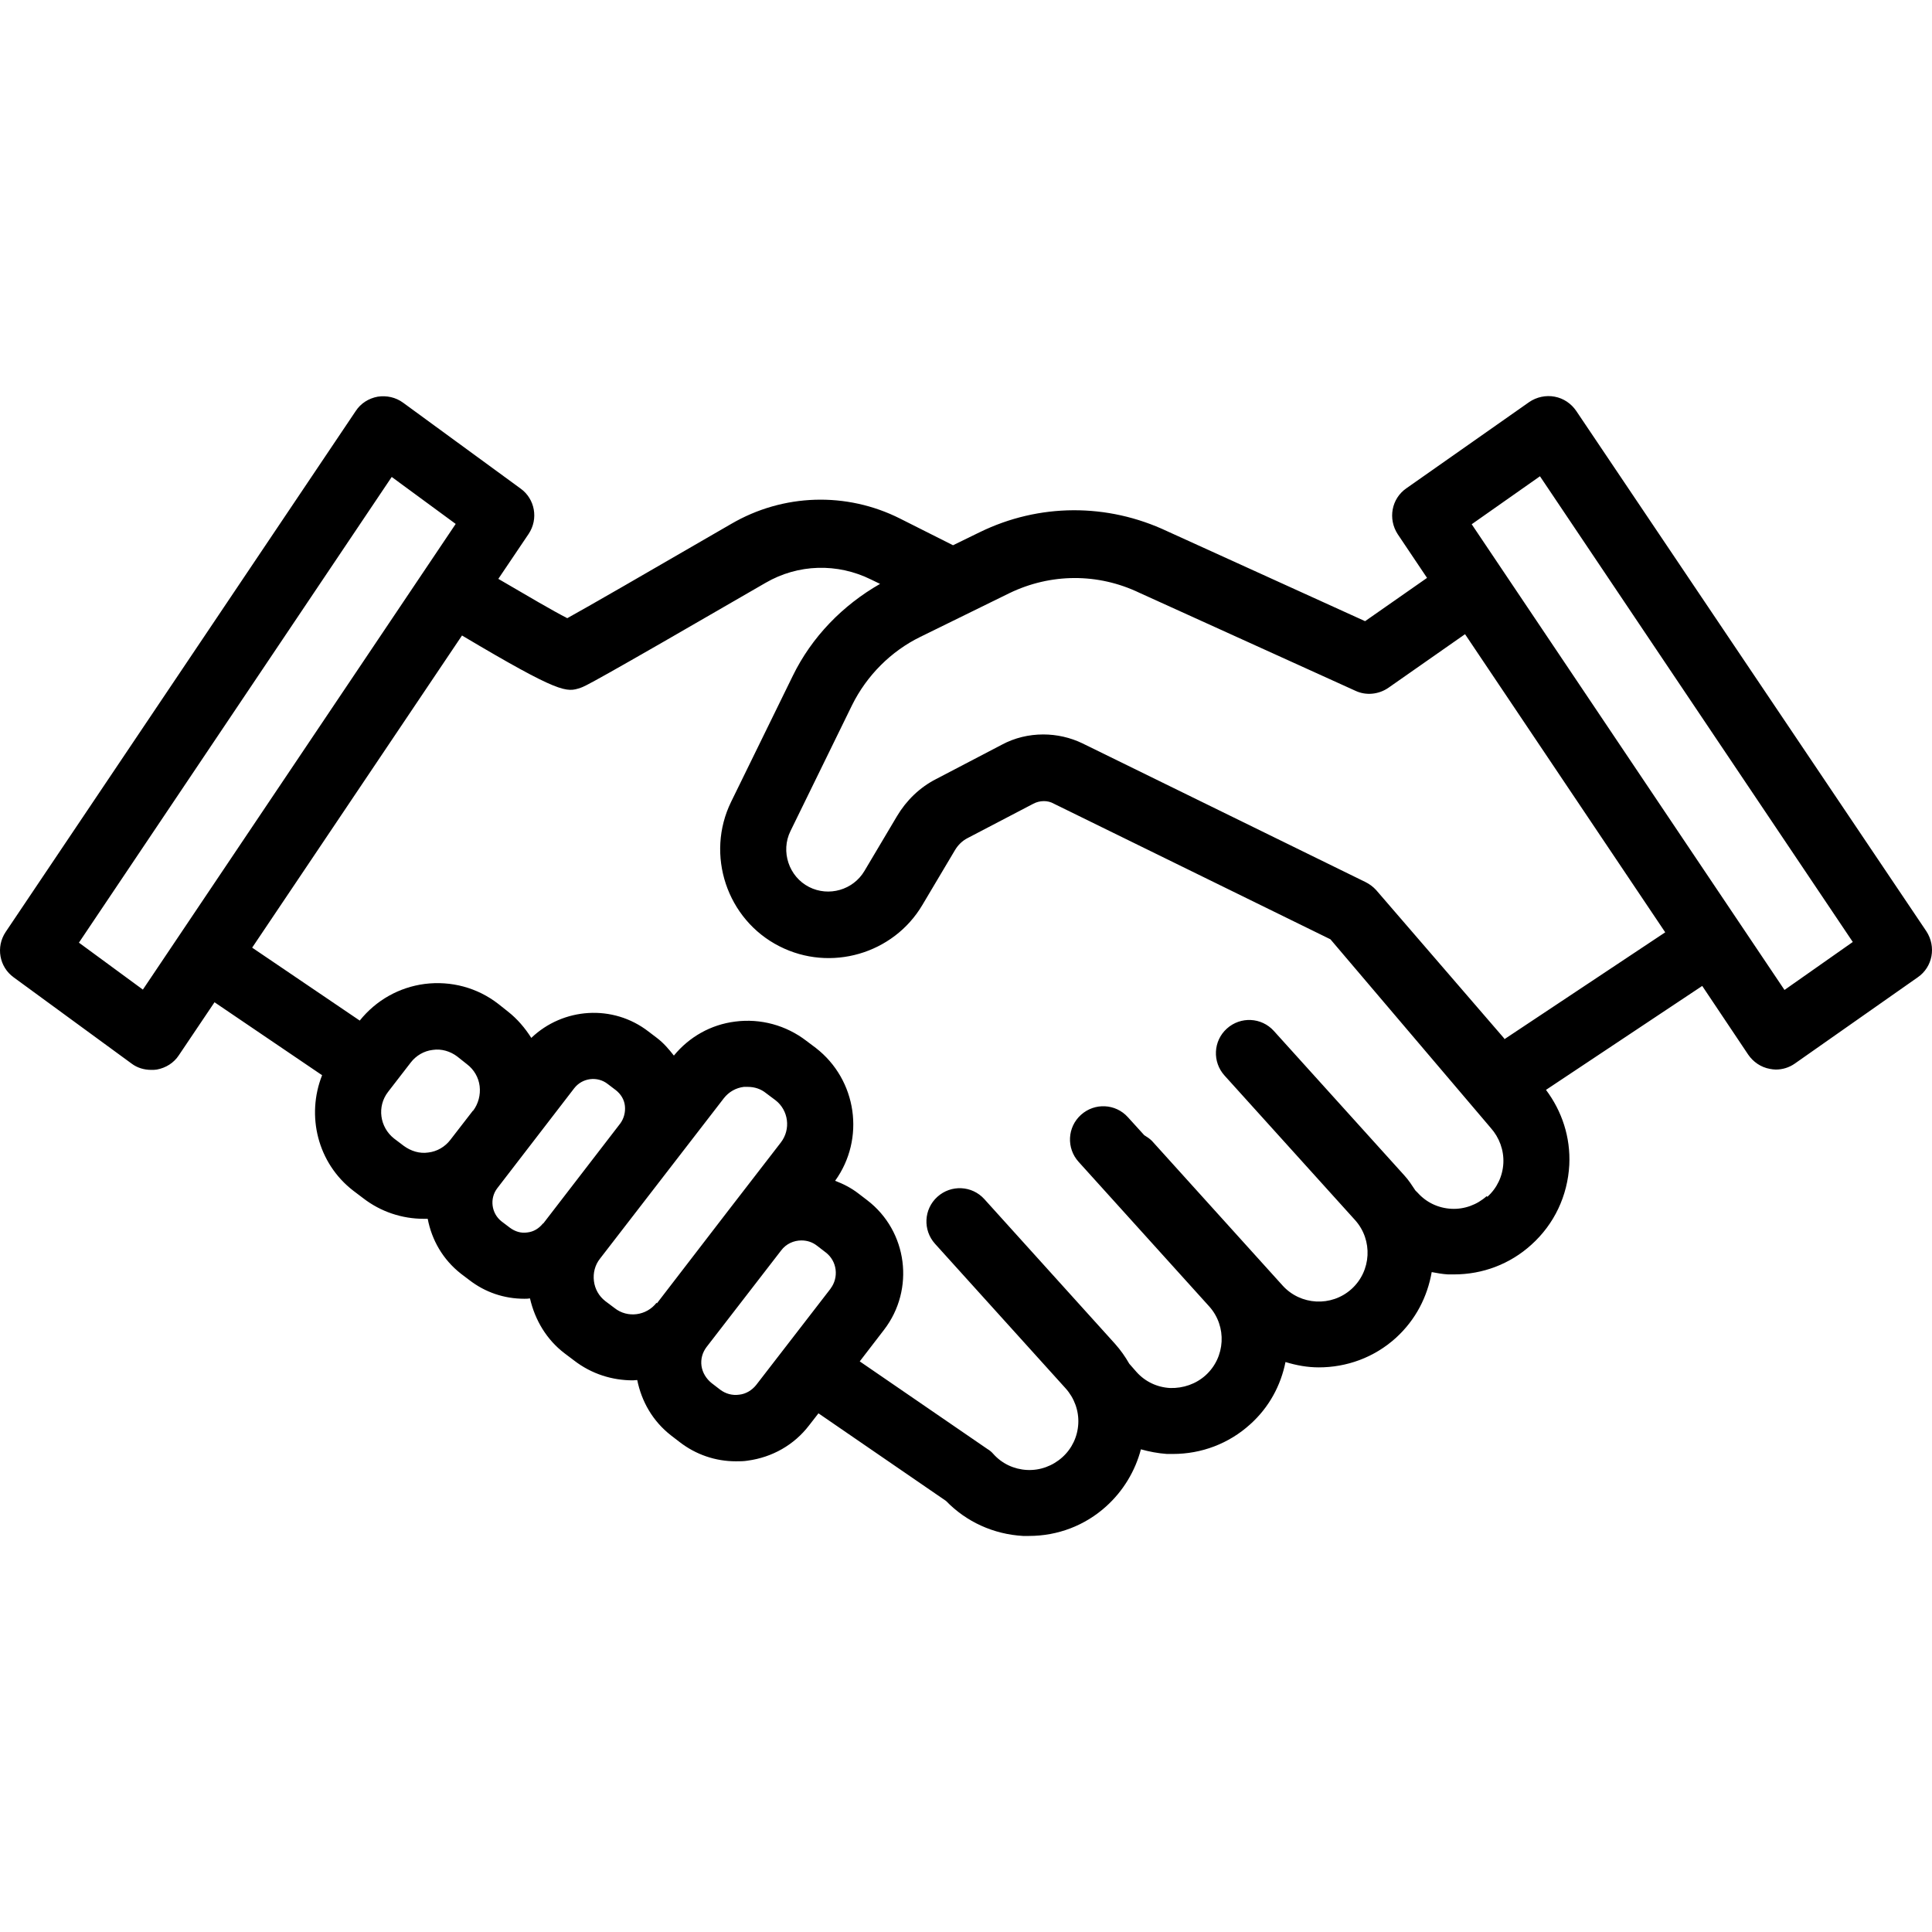 <svg width="60" height="60" viewBox="0 0 60 60" fill="none" xmlns="http://www.w3.org/2000/svg">
<path d="M48.953 12.764C48.798 12.536 48.56 12.37 48.281 12.319C48.012 12.267 47.722 12.329 47.494 12.484L43.677 15.164C43.212 15.484 43.098 16.115 43.408 16.591L44.318 17.947L42.394 19.291L36.249 16.498C34.387 15.619 32.266 15.629 30.425 16.529L29.597 16.933L27.952 16.105C26.287 15.267 24.321 15.329 22.707 16.271C19.852 17.926 18.29 18.826 17.617 19.198C17.172 18.971 16.396 18.515 15.476 17.977L16.417 16.581C16.728 16.115 16.614 15.495 16.169 15.174L12.517 12.505C12.29 12.339 12.01 12.277 11.731 12.319C11.451 12.37 11.203 12.526 11.048 12.764L0.175 28.944C-0.135 29.409 -0.021 30.03 0.423 30.351L4.086 33.03C4.262 33.164 4.479 33.226 4.696 33.226C4.758 33.226 4.82 33.226 4.872 33.216C5.151 33.164 5.4 33.009 5.555 32.771L6.662 31.126L10.003 33.392C9.507 34.644 9.858 36.123 10.976 36.982L11.276 37.209C11.824 37.633 12.486 37.851 13.159 37.851C13.2 37.851 13.241 37.851 13.283 37.851C13.407 38.502 13.748 39.113 14.317 39.558L14.576 39.754C15.072 40.137 15.662 40.334 16.283 40.334C16.345 40.334 16.396 40.334 16.459 40.323C16.614 40.996 16.976 41.606 17.535 42.03L17.824 42.248C18.372 42.672 19.014 42.868 19.655 42.868C19.697 42.868 19.748 42.858 19.79 42.858C19.924 43.52 20.266 44.13 20.835 44.575L21.104 44.782C21.611 45.175 22.221 45.382 22.852 45.382C22.976 45.382 23.1 45.382 23.224 45.361C23.98 45.258 24.662 44.875 25.128 44.265L25.418 43.892L29.38 46.613C30.011 47.265 30.859 47.648 31.77 47.7C31.832 47.7 31.894 47.7 31.956 47.7C32.846 47.7 33.694 47.379 34.356 46.779C34.883 46.303 35.256 45.682 35.432 45.01C35.691 45.082 35.959 45.134 36.239 45.154C36.301 45.154 36.363 45.154 36.425 45.154C37.315 45.154 38.163 44.834 38.825 44.234C39.415 43.706 39.777 43.023 39.922 42.299C40.263 42.403 40.605 42.465 40.956 42.465C41.815 42.465 42.673 42.165 43.356 41.544C43.967 40.985 44.329 40.272 44.463 39.506C44.629 39.537 44.794 39.568 44.97 39.578C45.032 39.578 45.094 39.578 45.156 39.578C46.046 39.578 46.894 39.258 47.556 38.658C48.27 38.016 48.684 37.137 48.736 36.175C48.777 35.316 48.508 34.509 48.012 33.847L52.864 30.619L54.291 32.751C54.446 32.978 54.684 33.144 54.964 33.195C55.026 33.206 55.088 33.216 55.15 33.216C55.357 33.216 55.564 33.154 55.74 33.03L59.557 30.351C60.023 30.03 60.136 29.399 59.826 28.923L48.953 12.764ZM4.437 30.733L2.451 29.275L12.165 14.812L14.152 16.271L4.437 30.733ZM14.69 34.489L13.986 35.399C13.821 35.616 13.572 35.761 13.303 35.792C13.034 35.833 12.765 35.751 12.538 35.585L12.238 35.358C11.793 35.006 11.7 34.364 12.052 33.909L12.755 32.999C12.921 32.782 13.169 32.637 13.438 32.606C13.707 32.564 13.986 32.647 14.203 32.813L14.503 33.051C14.721 33.216 14.865 33.464 14.896 33.733C14.928 34.002 14.855 34.282 14.69 34.499V34.489ZM16.862 37.996C16.738 38.151 16.572 38.254 16.376 38.275C16.179 38.306 15.993 38.244 15.838 38.13L15.579 37.934C15.259 37.685 15.197 37.22 15.445 36.899L17.834 33.795C18.083 33.475 18.548 33.413 18.869 33.661L19.128 33.858C19.283 33.982 19.386 34.147 19.407 34.344C19.428 34.54 19.376 34.737 19.262 34.892L16.872 37.996H16.862ZM20.39 40.458C20.079 40.861 19.49 40.944 19.086 40.623L18.797 40.406C18.6 40.251 18.476 40.034 18.445 39.785C18.414 39.537 18.476 39.289 18.631 39.092L22.48 34.106C22.635 33.909 22.852 33.785 23.1 33.754C23.142 33.754 23.183 33.754 23.224 33.754C23.431 33.754 23.628 33.816 23.793 33.951L24.083 34.168C24.486 34.478 24.569 35.068 24.249 35.482L22.635 37.572L20.4 40.478L20.39 40.458ZM25.8 40.013L23.483 43.013C23.349 43.179 23.162 43.292 22.955 43.313C22.738 43.344 22.531 43.282 22.366 43.158L22.097 42.951C21.931 42.816 21.817 42.63 21.786 42.423C21.755 42.206 21.817 41.999 21.942 41.834L24.259 38.834C24.414 38.627 24.652 38.523 24.89 38.523C25.066 38.523 25.231 38.575 25.376 38.689L25.645 38.896C25.997 39.165 26.059 39.672 25.79 40.023L25.8 40.013ZM46.17 37.147C45.87 37.416 45.477 37.561 45.074 37.54C44.67 37.52 44.298 37.344 44.029 37.044L43.956 36.971C43.853 36.816 43.749 36.651 43.615 36.506L39.56 32.016C39.177 31.592 38.525 31.561 38.101 31.944C37.677 32.326 37.646 32.978 38.029 33.402L42.084 37.892C42.642 38.513 42.591 39.475 41.97 40.034C41.349 40.592 40.387 40.541 39.829 39.92L35.773 35.43C35.701 35.358 35.618 35.306 35.535 35.254L35.028 34.696C34.646 34.271 33.994 34.24 33.57 34.623C33.145 35.006 33.114 35.658 33.497 36.082L37.553 40.572C38.111 41.192 38.059 42.154 37.439 42.713C37.139 42.982 36.746 43.117 36.342 43.106C35.939 43.086 35.566 42.91 35.297 42.61L35.07 42.351C34.946 42.134 34.801 41.927 34.625 41.73L30.57 37.24C30.187 36.816 29.535 36.785 29.111 37.168C28.687 37.551 28.656 38.203 29.038 38.627L33.094 43.117C33.363 43.416 33.508 43.81 33.487 44.213C33.466 44.617 33.29 44.989 32.99 45.258C32.69 45.527 32.297 45.672 31.894 45.651C31.49 45.63 31.118 45.455 30.849 45.154C30.797 45.093 30.735 45.041 30.663 44.999L26.7 42.279L27.456 41.296C28.418 40.044 28.19 38.233 26.928 37.271L26.659 37.065C26.431 36.889 26.183 36.764 25.935 36.671C26.876 35.368 26.618 33.537 25.335 32.544L25.045 32.326C24.414 31.84 23.617 31.623 22.831 31.726C22.076 31.82 21.404 32.202 20.928 32.782C20.773 32.585 20.607 32.389 20.4 32.233L20.142 32.037C19.035 31.178 17.483 31.292 16.5 32.233C16.303 31.923 16.066 31.644 15.776 31.416L15.476 31.178C14.824 30.671 14.007 30.454 13.19 30.557C12.393 30.661 11.679 31.064 11.172 31.695L7.831 29.43L14.348 19.736C17.41 21.557 17.597 21.505 18.031 21.36C18.176 21.309 18.31 21.267 23.773 18.102C24.787 17.512 26.007 17.481 27.052 17.998L27.331 18.133C26.173 18.795 25.211 19.778 24.621 20.988L22.707 24.898C21.9 26.543 22.573 28.561 24.207 29.388C25.79 30.195 27.745 29.626 28.645 28.105L29.659 26.399C29.752 26.243 29.887 26.109 30.052 26.026L32.09 24.961C32.287 24.857 32.535 24.847 32.732 24.961L41.318 29.171L46.294 35.026C46.563 35.327 46.708 35.72 46.688 36.123C46.667 36.527 46.491 36.899 46.191 37.168L46.17 37.147ZM46.718 32.254L42.736 27.64C42.642 27.537 42.529 27.454 42.404 27.392L33.621 23.088C33.239 22.902 32.815 22.809 32.401 22.809C31.956 22.809 31.511 22.912 31.108 23.13L29.07 24.195C28.563 24.454 28.149 24.857 27.859 25.343L26.845 27.05C26.494 27.64 25.738 27.857 25.128 27.547C24.497 27.226 24.238 26.44 24.549 25.809L26.462 21.898C26.918 20.978 27.673 20.222 28.583 19.778L31.346 18.422C32.628 17.802 34.097 17.791 35.39 18.412L42.094 21.453C42.425 21.609 42.818 21.567 43.118 21.36L45.498 19.695L51.715 28.954L46.718 32.275V32.254ZM55.419 30.744L45.705 16.281L47.825 14.791L57.54 29.254L55.419 30.744Z" fill="black"/>
</svg>
